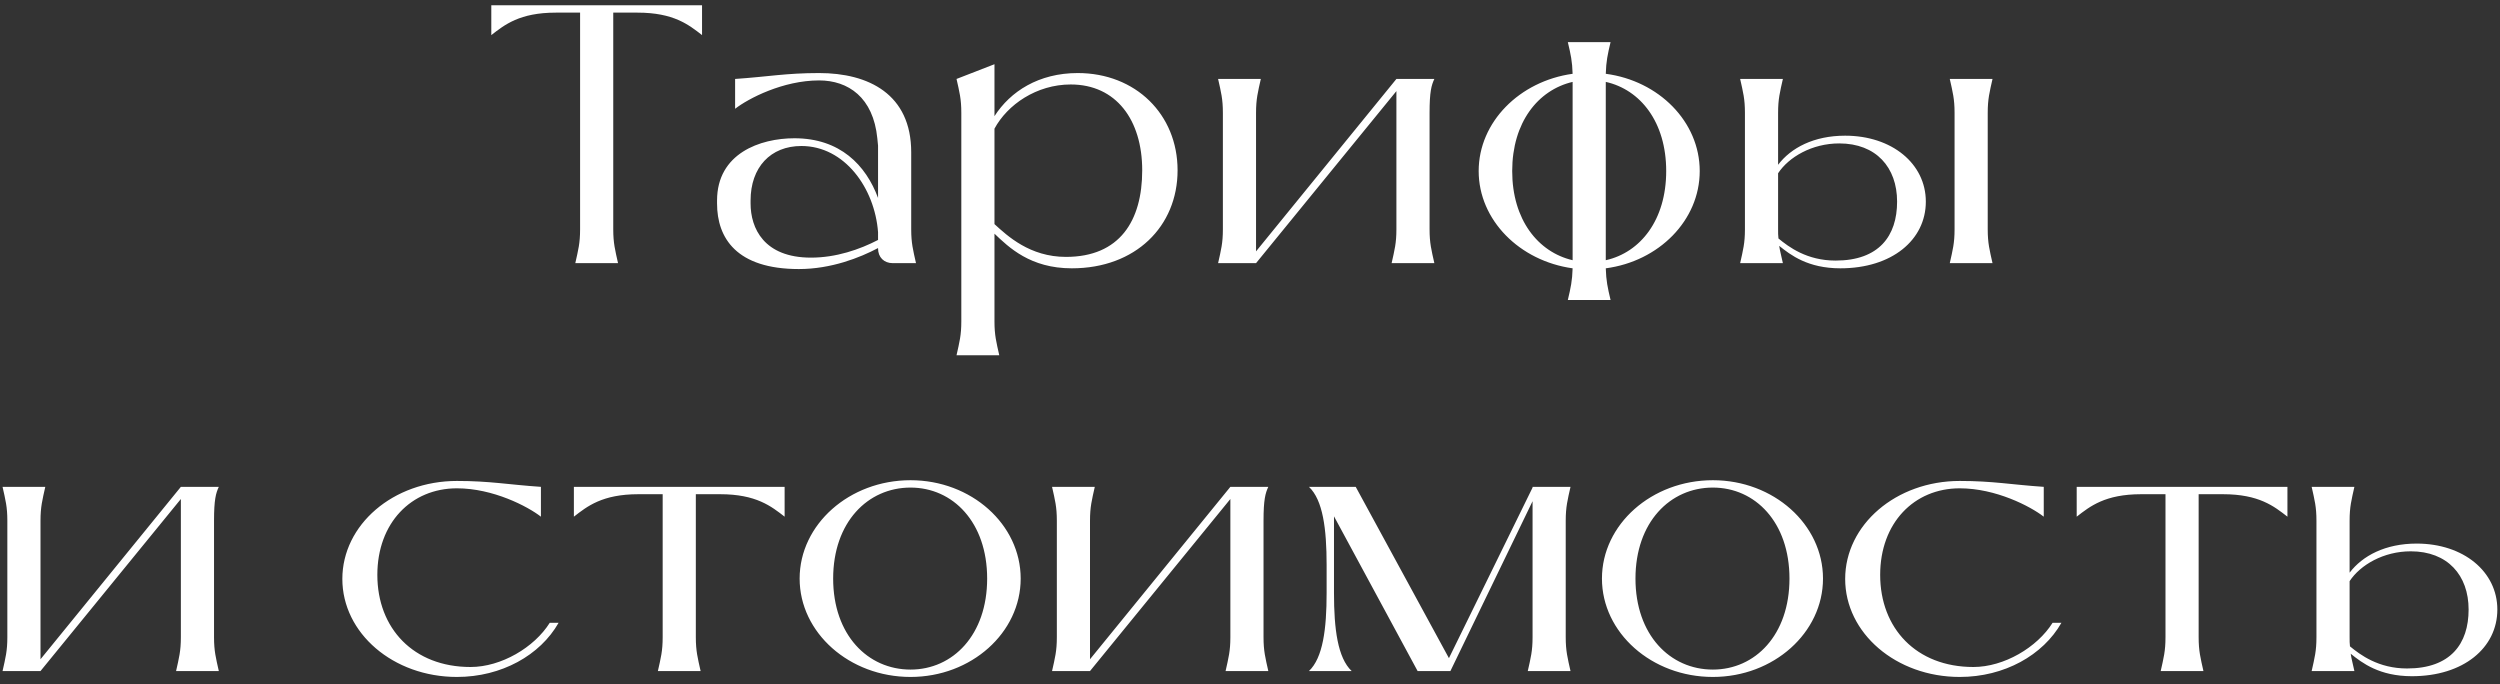 <?xml version="1.0" encoding="UTF-8"?> <svg xmlns="http://www.w3.org/2000/svg" width="190" height="52" viewBox="0 0 190 52" fill="none"><rect x="0" y="0" width="190" height="52" fill="#333333" stroke="none"/><path d="M53.355 0.4V2.668C52.347 1.884 51.199 0.96 48.455 0.96H46.607V17.424C46.607 18.488 46.747 18.992 46.971 20H43.723C43.947 18.992 44.087 18.488 44.087 17.424V0.96H42.239C39.495 0.96 38.347 1.884 37.339 2.668V0.4H53.355ZM66.732 18.88V18.852C65.36 19.58 63.176 20.448 60.712 20.448C55.98 20.448 54.496 18.096 54.496 15.464V15.24C54.496 11.656 57.772 10.508 60.376 10.508C63.848 10.508 65.808 12.552 66.732 15.044V11.068L66.676 10.508C66.368 7.4 64.464 6.112 62.252 6.112C59.508 6.112 56.876 7.484 55.868 8.268V6C58.36 5.832 59.732 5.552 62.252 5.552C66.004 5.552 69.252 7.148 69.252 11.572V17.424C69.252 18.488 69.392 18.992 69.616 20H67.852C67.18 20 66.732 19.552 66.732 18.88ZM66.732 18.236V17.648C66.48 14.288 64.184 11.096 60.908 11.096C58.556 11.096 57.044 12.72 57.044 15.24V15.464C57.044 17.34 58.052 19.58 61.636 19.58C63.54 19.58 65.332 18.964 66.732 18.236ZM81.908 5.552C86.304 5.552 89.496 8.688 89.496 12.944C89.496 17.2 86.304 20.392 81.46 20.392C78.296 20.392 76.672 18.796 75.58 17.76V24.424C75.58 25.488 75.72 25.992 75.944 27H72.696C72.92 25.992 73.06 25.488 73.06 24.424V8.576C73.06 7.512 72.92 7.008 72.696 6L75.58 4.88V8.828C76.784 6.952 78.94 5.552 81.908 5.552ZM81.012 19.524C85.1 19.524 86.808 16.78 86.808 12.944C86.808 9.108 84.82 6.42 81.376 6.42C78.772 6.42 76.56 7.96 75.58 9.78V17.032C76.56 17.928 78.268 19.524 81.012 19.524ZM108.647 8.576V17.424C108.647 18.488 108.787 18.992 109.011 20H105.763C105.987 18.992 106.127 18.488 106.127 17.424V6.924L95.459 20H92.575C92.799 18.992 92.939 18.488 92.939 17.424V8.576C92.939 7.512 92.799 7.008 92.575 6H95.823C95.599 7.008 95.459 7.512 95.459 8.576V19.104L106.127 6H109.011C108.787 6.476 108.647 6.98 108.647 8.576ZM129.179 13C129.179 16.752 126.071 19.86 122.039 20.392C122.067 21.344 122.179 21.848 122.403 22.8H119.155C119.379 21.848 119.491 21.344 119.519 20.392C115.487 19.832 112.379 16.724 112.379 13C112.379 9.276 115.487 6.168 119.519 5.608C119.491 4.656 119.379 4.152 119.155 3.2H122.403C122.179 4.152 122.067 4.656 122.039 5.608C126.071 6.14 129.179 9.248 129.179 13ZM122.039 6.224V19.776C124.671 19.188 126.631 16.724 126.631 13C126.631 9.276 124.671 6.812 122.039 6.224ZM114.927 13C114.927 16.696 116.887 19.16 119.519 19.776V6.224C116.887 6.84 114.927 9.304 114.927 13ZM140.231 10.312C143.787 10.312 146.363 12.44 146.363 15.324C146.363 18.236 143.787 20.392 139.867 20.392C137.403 20.392 136.087 19.384 135.219 18.684C135.275 19.076 135.387 19.468 135.499 20H132.251C132.475 18.992 132.615 18.488 132.615 17.424V8.576C132.615 7.512 132.475 7.008 132.251 6H135.499C135.275 7.008 135.135 7.512 135.135 8.576V12.524C136.115 11.236 137.851 10.312 140.231 10.312ZM151.067 8.576V17.424C151.067 18.488 151.207 18.992 151.431 20H148.183C148.407 18.992 148.547 18.488 148.547 17.424V8.576C148.547 7.512 148.407 7.008 148.183 6H151.431C151.207 7.008 151.067 7.512 151.067 8.576ZM139.503 19.804C142.807 19.804 144.179 17.928 144.179 15.324C144.179 12.72 142.583 10.9 139.783 10.9C137.711 10.9 135.947 11.936 135.135 13.168V17.424C135.135 17.676 135.135 17.928 135.163 18.124C135.947 18.768 137.319 19.804 139.503 19.804ZM16.266 39.576V48.424C16.266 49.488 16.406 49.992 16.63 51H13.382C13.606 49.992 13.746 49.488 13.746 48.424V37.924L3.078 51H0.194C0.418 49.992 0.558 49.488 0.558 48.424V39.576C0.558 38.512 0.418 38.008 0.194 37H3.442C3.218 38.008 3.078 38.512 3.078 39.576V50.104L13.746 37H16.63C16.406 37.476 16.266 37.98 16.266 39.576ZM41.782 47.332H42.454C41.054 49.796 38.114 51.448 34.726 51.448C29.882 51.448 26.018 48.116 26.018 44C26.018 39.884 29.882 36.552 34.726 36.552C37.246 36.552 38.618 36.832 41.11 37V39.268C40.102 38.484 37.47 37.112 34.726 37.112C31.254 37.112 28.678 39.744 28.678 43.692C28.678 47.752 31.422 50.692 35.762 50.692C38.086 50.692 40.606 49.208 41.782 47.332ZM59.631 37V39.268C58.623 38.484 57.475 37.56 54.731 37.56H52.883V48.424C52.883 49.488 53.023 49.992 53.247 51H49.999C50.223 49.992 50.363 49.488 50.363 48.424V37.56H48.515C45.771 37.56 44.623 38.484 43.615 39.268V37H59.631ZM69.2 51.448C64.552 51.448 60.772 48.088 60.772 43.972C60.772 39.856 64.552 36.496 69.2 36.496C73.82 36.496 77.572 39.856 77.572 43.972C77.572 48.088 73.82 51.448 69.2 51.448ZM69.2 50.888C72.42 50.888 75.024 48.256 75.024 43.972C75.024 39.688 72.42 37.056 69.2 37.056C65.952 37.056 63.32 39.688 63.32 43.972C63.32 48.256 65.952 50.888 69.2 50.888ZM96.028 39.576V48.424C96.028 49.488 96.168 49.992 96.392 51H93.144C93.368 49.992 93.508 49.488 93.508 48.424V37.924L82.84 51H79.956C80.18 49.992 80.32 49.488 80.32 48.424V39.576C80.32 38.512 80.18 38.008 79.956 37H83.204C82.98 38.008 82.84 38.512 82.84 39.576V50.104L93.508 37H96.392C96.168 37.476 96.028 37.98 96.028 39.576ZM118.995 39.576V48.424C118.995 49.488 119.135 49.992 119.359 51H116.111C116.335 49.992 116.475 49.488 116.475 48.424V38.092L110.231 51H107.739L101.383 39.24V45.064C101.383 47.808 101.663 49.992 102.727 51H99.48C100.543 49.992 100.823 47.808 100.823 45.064V42.936C100.823 40.192 100.543 38.008 99.48 37H103.035L110.119 50.02L116.475 37.056V37H119.359C119.135 38.008 118.995 38.512 118.995 39.576ZM130.176 51.448C125.528 51.448 121.748 48.088 121.748 43.972C121.748 39.856 125.528 36.496 130.176 36.496C134.796 36.496 138.548 39.856 138.548 43.972C138.548 48.088 134.796 51.448 130.176 51.448ZM130.176 50.888C133.396 50.888 136 48.256 136 43.972C136 39.688 133.396 37.056 130.176 37.056C126.928 37.056 124.296 39.688 124.296 43.972C124.296 48.256 126.928 50.888 130.176 50.888ZM155.997 47.332H156.669C155.269 49.796 152.329 51.448 148.941 51.448C144.097 51.448 140.233 48.116 140.233 44C140.233 39.884 144.097 36.552 148.941 36.552C151.461 36.552 152.833 36.832 155.325 37V39.268C154.317 38.484 151.685 37.112 148.941 37.112C145.469 37.112 142.893 39.744 142.893 43.692C142.893 47.752 145.637 50.692 149.977 50.692C152.301 50.692 154.821 49.208 155.997 47.332ZM173.845 37V39.268C172.837 38.484 171.689 37.56 168.945 37.56H167.097V48.424C167.097 49.488 167.237 49.992 167.461 51H164.213C164.437 49.992 164.577 49.488 164.577 48.424V37.56H162.729C159.985 37.56 158.837 38.484 157.829 39.268V37H173.845ZM183.666 41.312C187.222 41.312 189.798 43.44 189.798 46.324C189.798 49.236 187.222 51.392 183.302 51.392C180.838 51.392 179.522 50.384 178.654 49.684C178.71 50.076 178.822 50.468 178.934 51H175.686C175.91 49.992 176.05 49.488 176.05 48.424V39.576C176.05 38.512 175.91 38.008 175.686 37H178.934C178.71 38.008 178.57 38.512 178.57 39.576V43.524C179.55 42.236 181.286 41.312 183.666 41.312ZM182.938 50.804C186.242 50.804 187.614 48.928 187.614 46.324C187.614 43.72 186.018 41.9 183.218 41.9C181.146 41.9 179.382 42.936 178.57 44.168V48.424C178.57 48.676 178.57 48.928 178.598 49.124C179.382 49.768 180.754 50.804 182.938 50.804Z" fill="white"></path></svg> 